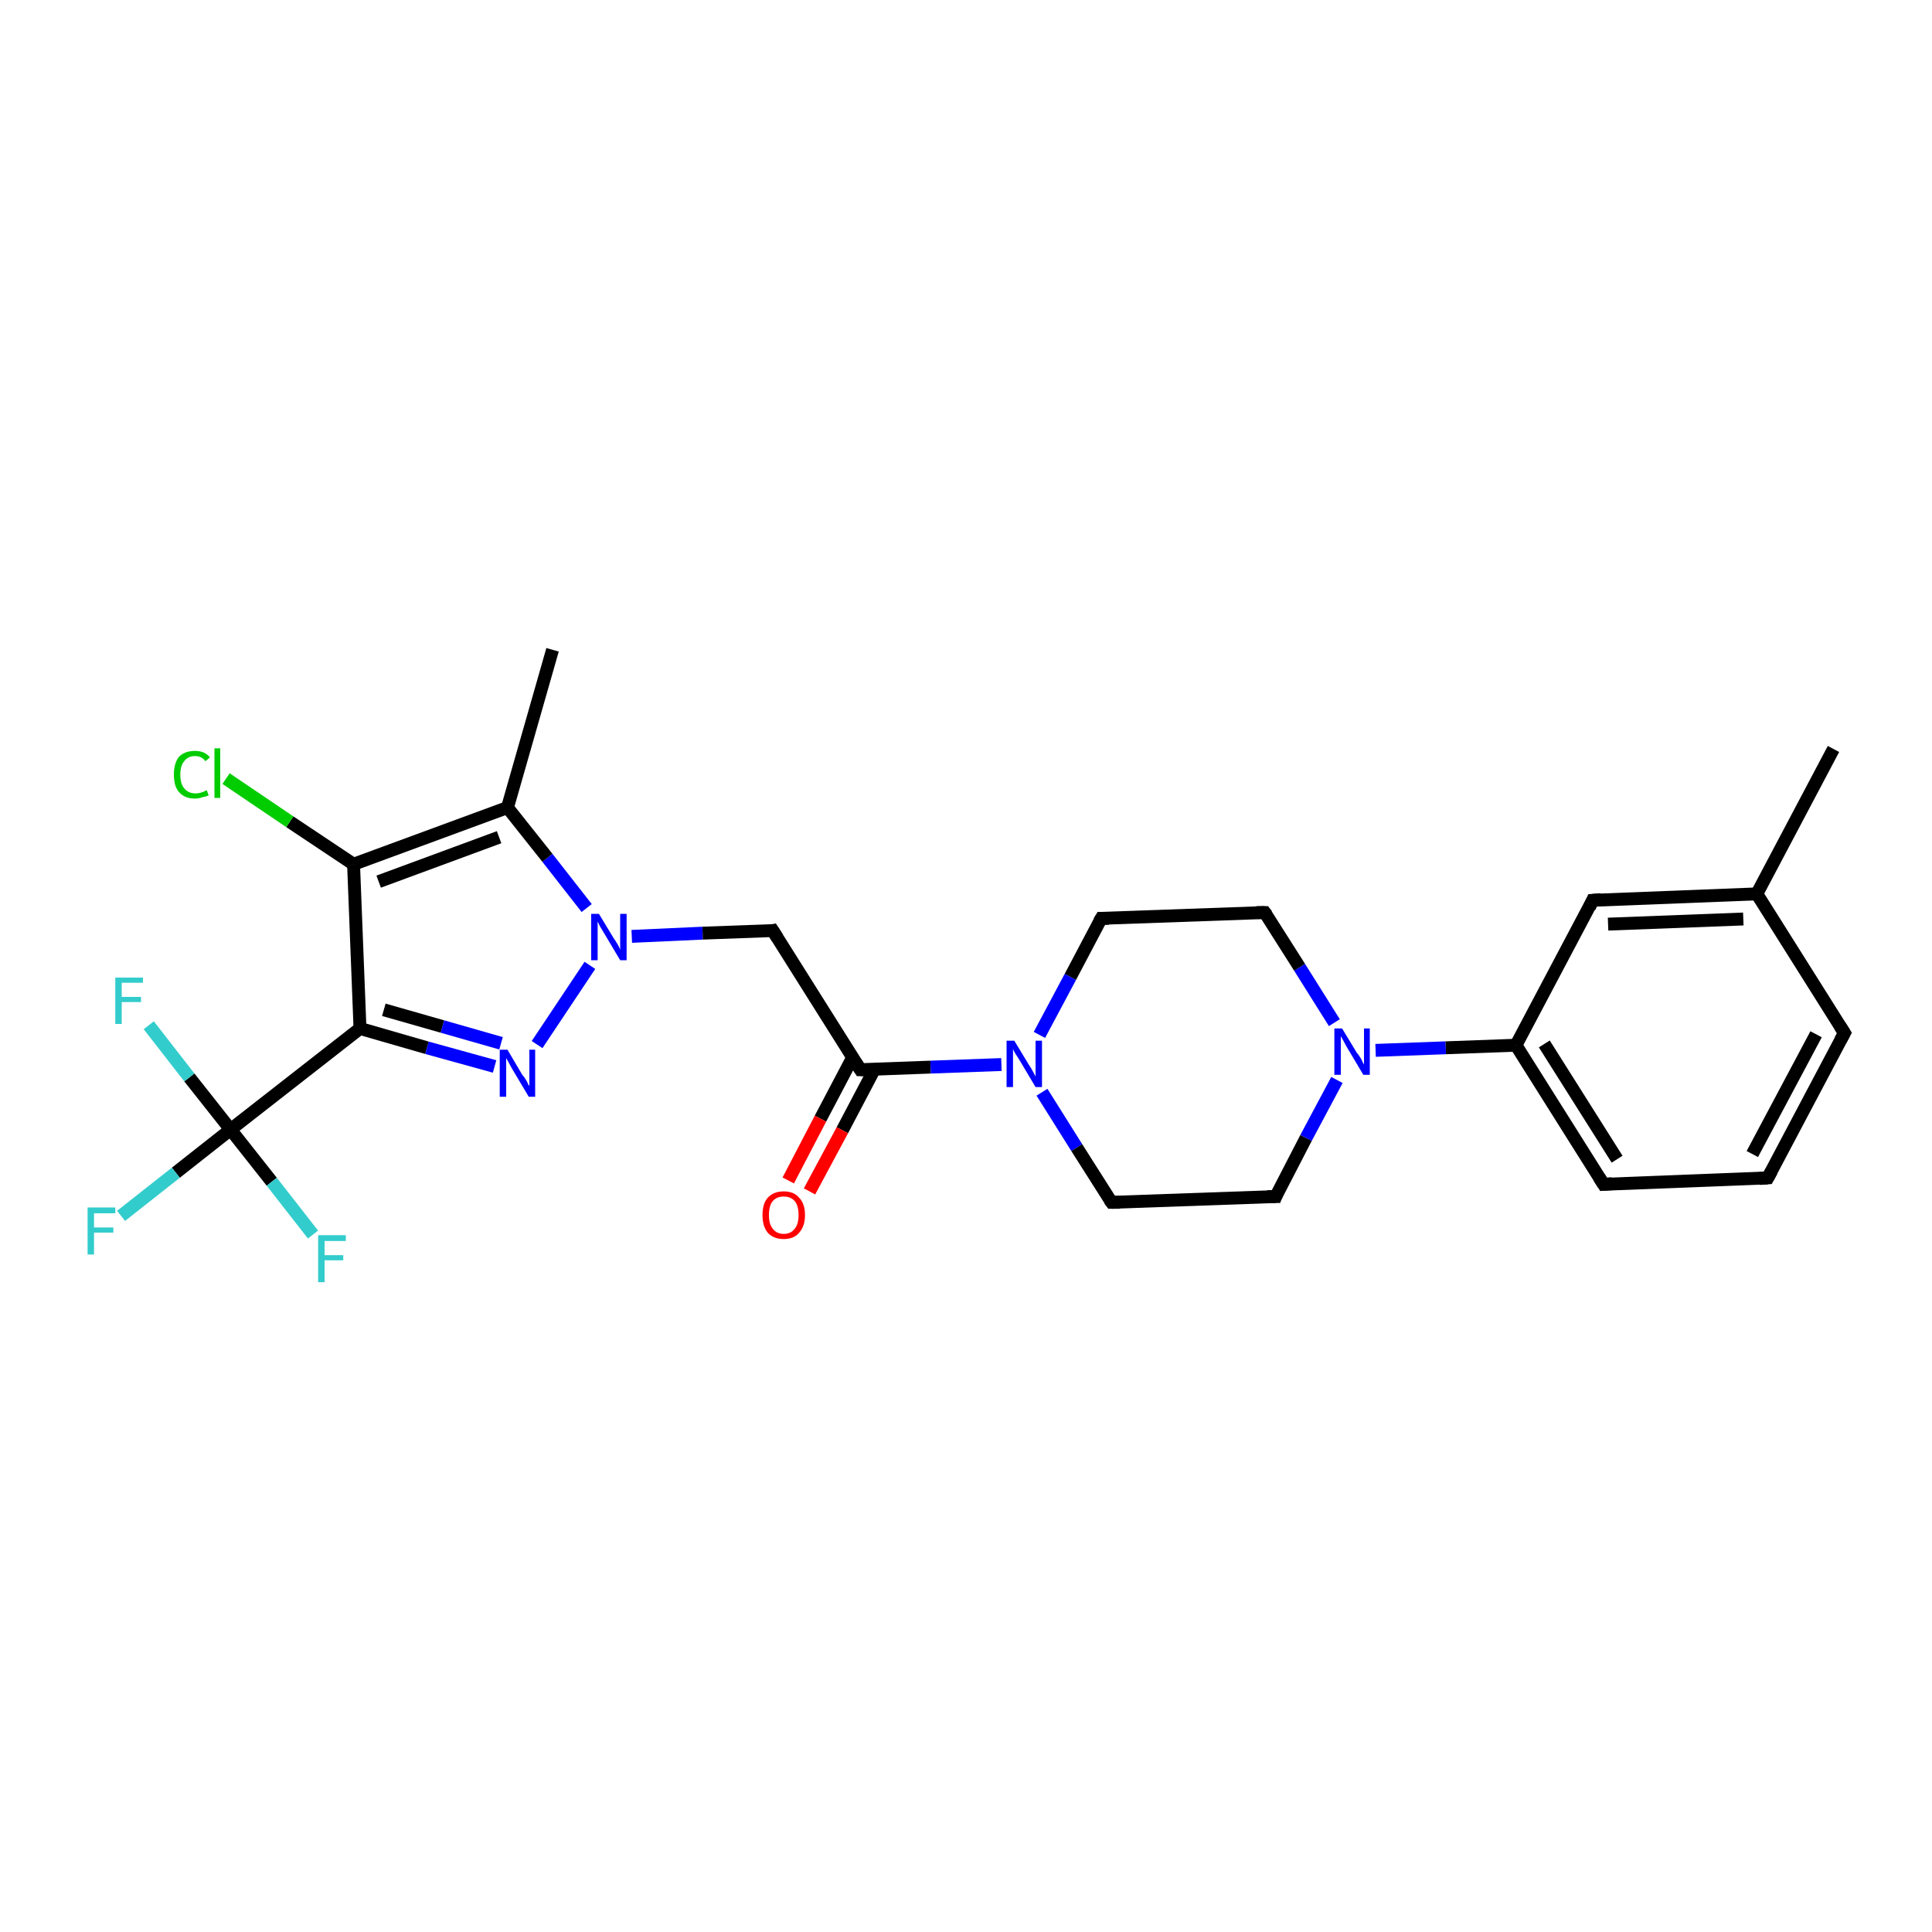<?xml version='1.0' encoding='iso-8859-1'?>
<svg version='1.1' baseProfile='full'
              xmlns='http://www.w3.org/2000/svg'
                      xmlns:rdkit='http://www.rdkit.org/xml'
                      xmlns:xlink='http://www.w3.org/1999/xlink'
                  xml:space='preserve'
width='300px' height='300px' viewBox='0 0 300 300'>
<!-- END OF HEADER -->
<rect style='opacity:1.0;fill:#FFFFFF;stroke:none' width='300.0' height='300.0' x='0.0' y='0.0'> </rect>
<path class='bond-0 atom-0 atom-1' d='M 85.8,100.9 L 78.8,125.4' style='fill:none;fill-rule:evenodd;stroke:#000000;stroke-width:2.0px;stroke-linecap:butt;stroke-linejoin:miter;stroke-opacity:1' />
<path class='bond-1 atom-1 atom-2' d='M 78.8,125.4 L 54.9,134.2' style='fill:none;fill-rule:evenodd;stroke:#000000;stroke-width:2.0px;stroke-linecap:butt;stroke-linejoin:miter;stroke-opacity:1' />
<path class='bond-1 atom-1 atom-2' d='M 77.5,130.0 L 58.8,136.9' style='fill:none;fill-rule:evenodd;stroke:#000000;stroke-width:2.0px;stroke-linecap:butt;stroke-linejoin:miter;stroke-opacity:1' />
<path class='bond-2 atom-2 atom-3' d='M 54.9,134.2 L 45.0,127.6' style='fill:none;fill-rule:evenodd;stroke:#000000;stroke-width:2.0px;stroke-linecap:butt;stroke-linejoin:miter;stroke-opacity:1' />
<path class='bond-2 atom-2 atom-3' d='M 45.0,127.6 L 35.1,120.9' style='fill:none;fill-rule:evenodd;stroke:#00CC00;stroke-width:2.0px;stroke-linecap:butt;stroke-linejoin:miter;stroke-opacity:1' />
<path class='bond-3 atom-2 atom-4' d='M 54.9,134.2 L 55.9,159.7' style='fill:none;fill-rule:evenodd;stroke:#000000;stroke-width:2.0px;stroke-linecap:butt;stroke-linejoin:miter;stroke-opacity:1' />
<path class='bond-4 atom-4 atom-5' d='M 55.9,159.7 L 66.3,162.7' style='fill:none;fill-rule:evenodd;stroke:#000000;stroke-width:2.0px;stroke-linecap:butt;stroke-linejoin:miter;stroke-opacity:1' />
<path class='bond-4 atom-4 atom-5' d='M 66.3,162.7 L 76.8,165.6' style='fill:none;fill-rule:evenodd;stroke:#0000FF;stroke-width:2.0px;stroke-linecap:butt;stroke-linejoin:miter;stroke-opacity:1' />
<path class='bond-4 atom-4 atom-5' d='M 59.6,156.8 L 68.7,159.4' style='fill:none;fill-rule:evenodd;stroke:#000000;stroke-width:2.0px;stroke-linecap:butt;stroke-linejoin:miter;stroke-opacity:1' />
<path class='bond-4 atom-4 atom-5' d='M 68.7,159.4 L 77.8,162.0' style='fill:none;fill-rule:evenodd;stroke:#0000FF;stroke-width:2.0px;stroke-linecap:butt;stroke-linejoin:miter;stroke-opacity:1' />
<path class='bond-5 atom-5 atom-6' d='M 83.4,162.2 L 91.6,149.9' style='fill:none;fill-rule:evenodd;stroke:#0000FF;stroke-width:2.0px;stroke-linecap:butt;stroke-linejoin:miter;stroke-opacity:1' />
<path class='bond-6 atom-6 atom-7' d='M 98.1,145.4 L 109.1,144.9' style='fill:none;fill-rule:evenodd;stroke:#0000FF;stroke-width:2.0px;stroke-linecap:butt;stroke-linejoin:miter;stroke-opacity:1' />
<path class='bond-6 atom-6 atom-7' d='M 109.1,144.9 L 120.0,144.5' style='fill:none;fill-rule:evenodd;stroke:#000000;stroke-width:2.0px;stroke-linecap:butt;stroke-linejoin:miter;stroke-opacity:1' />
<path class='bond-7 atom-7 atom-8' d='M 120.0,144.5 L 133.6,166.1' style='fill:none;fill-rule:evenodd;stroke:#000000;stroke-width:2.0px;stroke-linecap:butt;stroke-linejoin:miter;stroke-opacity:1' />
<path class='bond-8 atom-8 atom-9' d='M 132.4,164.2 L 127.4,173.7' style='fill:none;fill-rule:evenodd;stroke:#000000;stroke-width:2.0px;stroke-linecap:butt;stroke-linejoin:miter;stroke-opacity:1' />
<path class='bond-8 atom-8 atom-9' d='M 127.4,173.7 L 122.4,183.3' style='fill:none;fill-rule:evenodd;stroke:#FF0000;stroke-width:2.0px;stroke-linecap:butt;stroke-linejoin:miter;stroke-opacity:1' />
<path class='bond-8 atom-8 atom-9' d='M 135.8,166.0 L 130.8,175.5' style='fill:none;fill-rule:evenodd;stroke:#000000;stroke-width:2.0px;stroke-linecap:butt;stroke-linejoin:miter;stroke-opacity:1' />
<path class='bond-8 atom-8 atom-9' d='M 130.8,175.5 L 125.7,185.0' style='fill:none;fill-rule:evenodd;stroke:#FF0000;stroke-width:2.0px;stroke-linecap:butt;stroke-linejoin:miter;stroke-opacity:1' />
<path class='bond-9 atom-8 atom-10' d='M 133.6,166.1 L 144.5,165.7' style='fill:none;fill-rule:evenodd;stroke:#000000;stroke-width:2.0px;stroke-linecap:butt;stroke-linejoin:miter;stroke-opacity:1' />
<path class='bond-9 atom-8 atom-10' d='M 144.5,165.7 L 155.5,165.3' style='fill:none;fill-rule:evenodd;stroke:#0000FF;stroke-width:2.0px;stroke-linecap:butt;stroke-linejoin:miter;stroke-opacity:1' />
<path class='bond-10 atom-10 atom-11' d='M 161.8,169.6 L 167.2,178.2' style='fill:none;fill-rule:evenodd;stroke:#0000FF;stroke-width:2.0px;stroke-linecap:butt;stroke-linejoin:miter;stroke-opacity:1' />
<path class='bond-10 atom-10 atom-11' d='M 167.2,178.2 L 172.6,186.7' style='fill:none;fill-rule:evenodd;stroke:#000000;stroke-width:2.0px;stroke-linecap:butt;stroke-linejoin:miter;stroke-opacity:1' />
<path class='bond-11 atom-11 atom-12' d='M 172.6,186.7 L 198.1,185.8' style='fill:none;fill-rule:evenodd;stroke:#000000;stroke-width:2.0px;stroke-linecap:butt;stroke-linejoin:miter;stroke-opacity:1' />
<path class='bond-12 atom-12 atom-13' d='M 198.1,185.8 L 202.8,176.7' style='fill:none;fill-rule:evenodd;stroke:#000000;stroke-width:2.0px;stroke-linecap:butt;stroke-linejoin:miter;stroke-opacity:1' />
<path class='bond-12 atom-12 atom-13' d='M 202.8,176.7 L 207.6,167.7' style='fill:none;fill-rule:evenodd;stroke:#0000FF;stroke-width:2.0px;stroke-linecap:butt;stroke-linejoin:miter;stroke-opacity:1' />
<path class='bond-13 atom-13 atom-14' d='M 207.2,158.8 L 201.8,150.2' style='fill:none;fill-rule:evenodd;stroke:#0000FF;stroke-width:2.0px;stroke-linecap:butt;stroke-linejoin:miter;stroke-opacity:1' />
<path class='bond-13 atom-13 atom-14' d='M 201.8,150.2 L 196.4,141.7' style='fill:none;fill-rule:evenodd;stroke:#000000;stroke-width:2.0px;stroke-linecap:butt;stroke-linejoin:miter;stroke-opacity:1' />
<path class='bond-14 atom-14 atom-15' d='M 196.4,141.7 L 171.0,142.6' style='fill:none;fill-rule:evenodd;stroke:#000000;stroke-width:2.0px;stroke-linecap:butt;stroke-linejoin:miter;stroke-opacity:1' />
<path class='bond-15 atom-13 atom-16' d='M 213.6,163.1 L 224.5,162.7' style='fill:none;fill-rule:evenodd;stroke:#0000FF;stroke-width:2.0px;stroke-linecap:butt;stroke-linejoin:miter;stroke-opacity:1' />
<path class='bond-15 atom-13 atom-16' d='M 224.5,162.7 L 235.4,162.3' style='fill:none;fill-rule:evenodd;stroke:#000000;stroke-width:2.0px;stroke-linecap:butt;stroke-linejoin:miter;stroke-opacity:1' />
<path class='bond-16 atom-16 atom-17' d='M 235.4,162.3 L 249.0,183.9' style='fill:none;fill-rule:evenodd;stroke:#000000;stroke-width:2.0px;stroke-linecap:butt;stroke-linejoin:miter;stroke-opacity:1' />
<path class='bond-16 atom-16 atom-17' d='M 239.8,162.1 L 251.1,180.0' style='fill:none;fill-rule:evenodd;stroke:#000000;stroke-width:2.0px;stroke-linecap:butt;stroke-linejoin:miter;stroke-opacity:1' />
<path class='bond-17 atom-17 atom-18' d='M 249.0,183.9 L 274.5,182.9' style='fill:none;fill-rule:evenodd;stroke:#000000;stroke-width:2.0px;stroke-linecap:butt;stroke-linejoin:miter;stroke-opacity:1' />
<path class='bond-18 atom-18 atom-19' d='M 274.5,182.9 L 286.4,160.4' style='fill:none;fill-rule:evenodd;stroke:#000000;stroke-width:2.0px;stroke-linecap:butt;stroke-linejoin:miter;stroke-opacity:1' />
<path class='bond-18 atom-18 atom-19' d='M 272.1,179.2 L 282.0,160.6' style='fill:none;fill-rule:evenodd;stroke:#000000;stroke-width:2.0px;stroke-linecap:butt;stroke-linejoin:miter;stroke-opacity:1' />
<path class='bond-19 atom-19 atom-20' d='M 286.4,160.4 L 272.8,138.8' style='fill:none;fill-rule:evenodd;stroke:#000000;stroke-width:2.0px;stroke-linecap:butt;stroke-linejoin:miter;stroke-opacity:1' />
<path class='bond-20 atom-20 atom-21' d='M 272.8,138.8 L 284.7,116.3' style='fill:none;fill-rule:evenodd;stroke:#000000;stroke-width:2.0px;stroke-linecap:butt;stroke-linejoin:miter;stroke-opacity:1' />
<path class='bond-21 atom-20 atom-22' d='M 272.8,138.8 L 247.3,139.8' style='fill:none;fill-rule:evenodd;stroke:#000000;stroke-width:2.0px;stroke-linecap:butt;stroke-linejoin:miter;stroke-opacity:1' />
<path class='bond-21 atom-20 atom-22' d='M 270.7,142.7 L 249.7,143.5' style='fill:none;fill-rule:evenodd;stroke:#000000;stroke-width:2.0px;stroke-linecap:butt;stroke-linejoin:miter;stroke-opacity:1' />
<path class='bond-22 atom-4 atom-23' d='M 55.9,159.7 L 35.8,175.4' style='fill:none;fill-rule:evenodd;stroke:#000000;stroke-width:2.0px;stroke-linecap:butt;stroke-linejoin:miter;stroke-opacity:1' />
<path class='bond-23 atom-23 atom-24' d='M 35.8,175.4 L 27.3,182.1' style='fill:none;fill-rule:evenodd;stroke:#000000;stroke-width:2.0px;stroke-linecap:butt;stroke-linejoin:miter;stroke-opacity:1' />
<path class='bond-23 atom-23 atom-24' d='M 27.3,182.1 L 18.8,188.8' style='fill:none;fill-rule:evenodd;stroke:#33CCCC;stroke-width:2.0px;stroke-linecap:butt;stroke-linejoin:miter;stroke-opacity:1' />
<path class='bond-24 atom-23 atom-25' d='M 35.8,175.4 L 42.2,183.5' style='fill:none;fill-rule:evenodd;stroke:#000000;stroke-width:2.0px;stroke-linecap:butt;stroke-linejoin:miter;stroke-opacity:1' />
<path class='bond-24 atom-23 atom-25' d='M 42.2,183.5 L 48.6,191.7' style='fill:none;fill-rule:evenodd;stroke:#33CCCC;stroke-width:2.0px;stroke-linecap:butt;stroke-linejoin:miter;stroke-opacity:1' />
<path class='bond-25 atom-23 atom-26' d='M 35.8,175.4 L 29.4,167.3' style='fill:none;fill-rule:evenodd;stroke:#000000;stroke-width:2.0px;stroke-linecap:butt;stroke-linejoin:miter;stroke-opacity:1' />
<path class='bond-25 atom-23 atom-26' d='M 29.4,167.3 L 23.1,159.2' style='fill:none;fill-rule:evenodd;stroke:#33CCCC;stroke-width:2.0px;stroke-linecap:butt;stroke-linejoin:miter;stroke-opacity:1' />
<path class='bond-26 atom-6 atom-1' d='M 91.1,141.0 L 85.0,133.2' style='fill:none;fill-rule:evenodd;stroke:#0000FF;stroke-width:2.0px;stroke-linecap:butt;stroke-linejoin:miter;stroke-opacity:1' />
<path class='bond-26 atom-6 atom-1' d='M 85.0,133.2 L 78.8,125.4' style='fill:none;fill-rule:evenodd;stroke:#000000;stroke-width:2.0px;stroke-linecap:butt;stroke-linejoin:miter;stroke-opacity:1' />
<path class='bond-27 atom-15 atom-10' d='M 171.0,142.6 L 166.2,151.7' style='fill:none;fill-rule:evenodd;stroke:#000000;stroke-width:2.0px;stroke-linecap:butt;stroke-linejoin:miter;stroke-opacity:1' />
<path class='bond-27 atom-15 atom-10' d='M 166.2,151.7 L 161.4,160.7' style='fill:none;fill-rule:evenodd;stroke:#0000FF;stroke-width:2.0px;stroke-linecap:butt;stroke-linejoin:miter;stroke-opacity:1' />
<path class='bond-28 atom-22 atom-16' d='M 247.3,139.8 L 235.4,162.3' style='fill:none;fill-rule:evenodd;stroke:#000000;stroke-width:2.0px;stroke-linecap:butt;stroke-linejoin:miter;stroke-opacity:1' />
<path d='M 119.5,144.6 L 120.0,144.5 L 120.7,145.6' style='fill:none;stroke:#000000;stroke-width:2.0px;stroke-linecap:butt;stroke-linejoin:miter;stroke-opacity:1;' />
<path d='M 132.9,165.0 L 133.6,166.1 L 134.1,166.1' style='fill:none;stroke:#000000;stroke-width:2.0px;stroke-linecap:butt;stroke-linejoin:miter;stroke-opacity:1;' />
<path d='M 172.3,186.3 L 172.6,186.7 L 173.9,186.7' style='fill:none;stroke:#000000;stroke-width:2.0px;stroke-linecap:butt;stroke-linejoin:miter;stroke-opacity:1;' />
<path d='M 196.8,185.8 L 198.1,185.8 L 198.3,185.3' style='fill:none;stroke:#000000;stroke-width:2.0px;stroke-linecap:butt;stroke-linejoin:miter;stroke-opacity:1;' />
<path d='M 196.7,142.1 L 196.4,141.7 L 195.1,141.7' style='fill:none;stroke:#000000;stroke-width:2.0px;stroke-linecap:butt;stroke-linejoin:miter;stroke-opacity:1;' />
<path d='M 172.2,142.6 L 171.0,142.6 L 170.7,143.1' style='fill:none;stroke:#000000;stroke-width:2.0px;stroke-linecap:butt;stroke-linejoin:miter;stroke-opacity:1;' />
<path d='M 248.3,182.8 L 249.0,183.9 L 250.3,183.8' style='fill:none;stroke:#000000;stroke-width:2.0px;stroke-linecap:butt;stroke-linejoin:miter;stroke-opacity:1;' />
<path d='M 273.2,183.0 L 274.5,182.9 L 275.1,181.8' style='fill:none;stroke:#000000;stroke-width:2.0px;stroke-linecap:butt;stroke-linejoin:miter;stroke-opacity:1;' />
<path d='M 285.8,161.5 L 286.4,160.4 L 285.7,159.3' style='fill:none;stroke:#000000;stroke-width:2.0px;stroke-linecap:butt;stroke-linejoin:miter;stroke-opacity:1;' />
<path d='M 248.6,139.7 L 247.3,139.8 L 246.8,140.9' style='fill:none;stroke:#000000;stroke-width:2.0px;stroke-linecap:butt;stroke-linejoin:miter;stroke-opacity:1;' />
<path class='atom-3' d='M 27.0 120.3
Q 27.0 118.5, 27.8 117.5
Q 28.7 116.6, 30.3 116.6
Q 31.8 116.6, 32.6 117.6
L 31.9 118.2
Q 31.3 117.4, 30.3 117.4
Q 29.2 117.4, 28.6 118.2
Q 28.0 118.9, 28.0 120.3
Q 28.0 121.7, 28.6 122.4
Q 29.2 123.2, 30.4 123.2
Q 31.2 123.2, 32.1 122.7
L 32.4 123.5
Q 32.0 123.7, 31.4 123.8
Q 30.9 124.0, 30.2 124.0
Q 28.7 124.0, 27.8 123.0
Q 27.0 122.1, 27.0 120.3
' fill='#00CC00'/>
<path class='atom-3' d='M 33.3 116.2
L 34.2 116.2
L 34.2 123.9
L 33.3 123.9
L 33.3 116.2
' fill='#00CC00'/>
<path class='atom-5' d='M 78.8 163.0
L 81.1 166.9
Q 81.4 167.2, 81.8 167.9
Q 82.1 168.6, 82.2 168.6
L 82.2 163.0
L 83.1 163.0
L 83.1 170.3
L 82.1 170.3
L 79.6 166.1
Q 79.3 165.6, 79.0 165.0
Q 78.7 164.5, 78.6 164.3
L 78.6 170.3
L 77.6 170.3
L 77.6 163.0
L 78.8 163.0
' fill='#0000FF'/>
<path class='atom-6' d='M 93.0 141.9
L 95.3 145.7
Q 95.6 146.1, 96.0 146.8
Q 96.3 147.4, 96.3 147.5
L 96.3 141.9
L 97.3 141.9
L 97.3 149.1
L 96.3 149.1
L 93.8 144.9
Q 93.5 144.4, 93.2 143.9
Q 92.9 143.3, 92.8 143.1
L 92.8 149.1
L 91.8 149.1
L 91.8 141.9
L 93.0 141.9
' fill='#0000FF'/>
<path class='atom-9' d='M 118.4 188.7
Q 118.4 186.9, 119.2 186.0
Q 120.1 185.0, 121.7 185.0
Q 123.3 185.0, 124.1 186.0
Q 125.0 186.9, 125.0 188.7
Q 125.0 190.4, 124.1 191.4
Q 123.3 192.4, 121.7 192.4
Q 120.1 192.4, 119.2 191.4
Q 118.4 190.4, 118.4 188.7
M 121.7 191.6
Q 122.8 191.6, 123.4 190.8
Q 124.0 190.1, 124.0 188.7
Q 124.0 187.2, 123.4 186.5
Q 122.8 185.8, 121.7 185.8
Q 120.6 185.8, 120.0 186.5
Q 119.4 187.2, 119.4 188.7
Q 119.4 190.1, 120.0 190.8
Q 120.6 191.6, 121.7 191.6
' fill='#FF0000'/>
<path class='atom-10' d='M 157.5 161.6
L 159.8 165.4
Q 160.1 165.8, 160.4 166.4
Q 160.8 167.1, 160.8 167.2
L 160.8 161.6
L 161.8 161.6
L 161.8 168.8
L 160.8 168.8
L 158.3 164.6
Q 158.0 164.1, 157.6 163.5
Q 157.3 163.0, 157.3 162.8
L 157.3 168.8
L 156.3 168.8
L 156.3 161.6
L 157.5 161.6
' fill='#0000FF'/>
<path class='atom-13' d='M 208.4 159.7
L 210.7 163.5
Q 211.0 163.8, 211.4 164.5
Q 211.7 165.2, 211.8 165.3
L 211.8 159.7
L 212.7 159.7
L 212.7 166.9
L 211.7 166.9
L 209.2 162.7
Q 208.9 162.2, 208.6 161.6
Q 208.3 161.1, 208.2 160.9
L 208.2 166.9
L 207.2 166.9
L 207.2 159.7
L 208.4 159.7
' fill='#0000FF'/>
<path class='atom-24' d='M 13.6 187.5
L 17.9 187.5
L 17.9 188.4
L 14.6 188.4
L 14.6 190.6
L 17.6 190.6
L 17.6 191.4
L 14.6 191.4
L 14.6 194.8
L 13.6 194.8
L 13.6 187.5
' fill='#33CCCC'/>
<path class='atom-25' d='M 49.4 191.8
L 53.7 191.8
L 53.7 192.7
L 50.4 192.7
L 50.4 194.9
L 53.3 194.9
L 53.3 195.7
L 50.4 195.7
L 50.4 199.1
L 49.4 199.1
L 49.4 191.8
' fill='#33CCCC'/>
<path class='atom-26' d='M 17.9 151.8
L 22.2 151.8
L 22.2 152.6
L 18.9 152.6
L 18.9 154.8
L 21.9 154.8
L 21.9 155.6
L 18.9 155.6
L 18.9 159.0
L 17.9 159.0
L 17.9 151.8
' fill='#33CCCC'/>
</svg>
